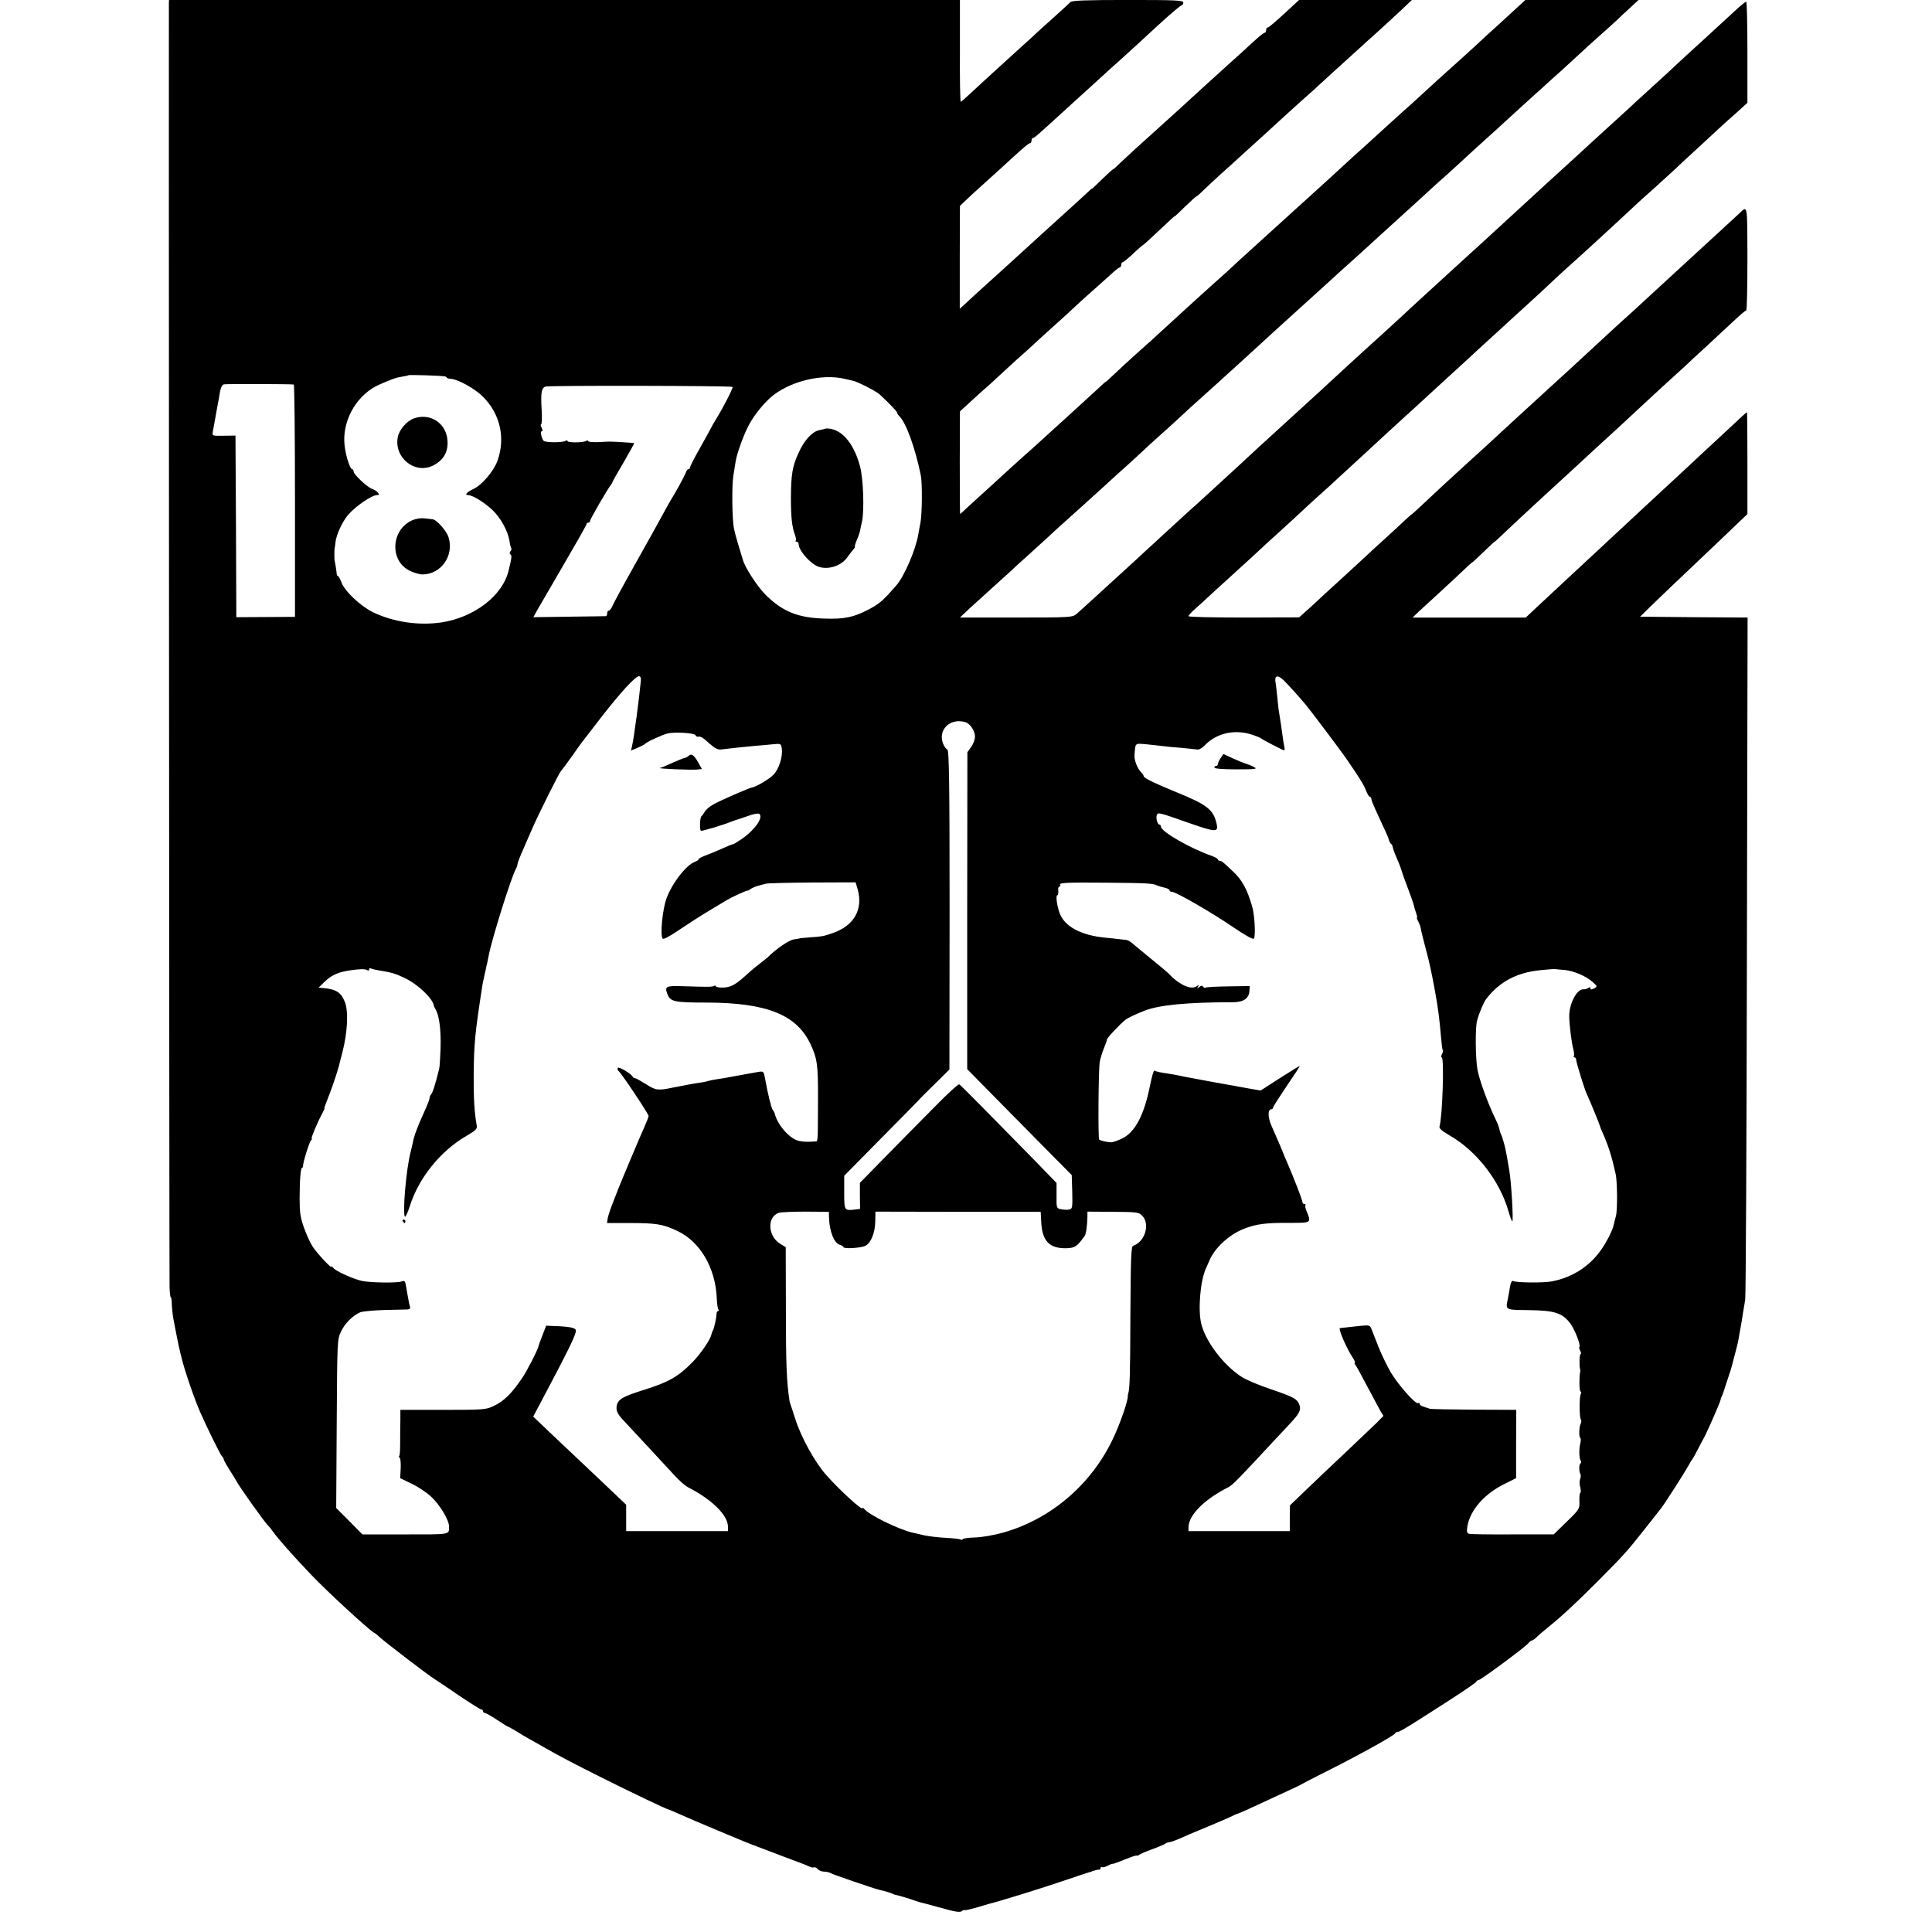 <?xml version="1.0" standalone="no"?>
<!DOCTYPE svg PUBLIC "-//W3C//DTD SVG 20010904//EN"
 "http://www.w3.org/TR/2001/REC-SVG-20010904/DTD/svg10.dtd">
<svg version="1.0" xmlns="http://www.w3.org/2000/svg"
 width="1120pt" height="1120pt" viewBox="0 0 1120 1120"
 preserveAspectRatio="xMidYMid meet">
<g transform="translate(0,1120) scale(0.1,-0.1)"
fill="#000000" stroke="none">
<path d="M979 11178 c-1 -66 2 -7392 4 -7440 1 -32 4 -58 7 -58 3 0 6 -19 6
-43 1 -23 5 -60 9 -82 10 -55 32 -165 39 -192 3 -13 8 -31 10 -40 16 -67 75
-239 106 -308 41 -94 115 -243 125 -255 8 -8 13 -17 12 -20 -1 -3 14 -30 33
-60 19 -30 37 -59 40 -65 16 -32 167 -244 185 -260 6 -5 18 -20 26 -32 27 -39
118 -142 219 -248 95 -100 333 -319 367 -339 8 -4 23 -16 32 -25 36 -33 280
-220 322 -246 9 -5 71 -47 138 -93 67 -45 126 -82 131 -82 6 0 10 -4 10 -10 0
-5 5 -10 10 -10 6 0 38 -18 71 -40 33 -22 62 -40 65 -40 2 0 21 -11 42 -23 20
-13 57 -35 82 -49 25 -14 63 -35 85 -48 93 -53 160 -88 335 -176 174 -87 377
-184 386 -184 2 0 32 -13 66 -28 35 -16 131 -57 213 -91 183 -77 171 -72 275
-111 47 -18 94 -36 105 -40 11 -4 47 -18 80 -30 33 -12 68 -26 78 -31 10 -5
22 -7 26 -4 5 2 14 -2 21 -10 7 -8 23 -15 36 -15 14 0 32 -4 42 -10 14 -8 248
-88 277 -95 34 -7 71 -19 80 -24 6 -3 15 -6 22 -7 13 -2 79 -22 103 -31 8 -3
20 -7 27 -9 6 -1 62 -16 124 -33 85 -24 115 -29 125 -20 8 6 14 9 14 6 0 -3
30 3 68 14 37 11 74 22 82 24 58 14 280 83 405 125 83 28 157 53 165 55 8 2
16 4 18 5 1 2 7 4 12 5 6 1 13 4 18 5 4 1 10 2 15 1 4 0 7 4 7 10 0 5 4 8 8 5
5 -3 20 1 35 9 15 8 27 12 27 10 0 -2 31 9 70 25 39 16 70 26 70 23 0 -3 6 -1
13 4 6 5 41 20 77 33 36 13 69 27 75 32 5 4 15 8 22 8 7 0 32 9 56 19 23 11
98 43 167 71 69 29 134 57 145 63 11 6 25 12 30 13 10 2 56 23 230 104 50 23
99 46 110 51 11 5 27 13 35 18 8 5 53 28 100 52 198 98 433 227 438 241 2 4 9
8 14 8 14 0 75 38 318 195 74 48 137 91 138 96 2 5 8 9 13 9 12 0 269 190 288
213 7 9 17 17 22 17 4 0 19 10 31 23 13 12 39 35 58 50 79 63 161 139 285 263
161 162 172 174 279 309 48 61 91 115 96 122 18 22 137 208 156 243 10 19 21
37 24 40 3 3 17 28 31 55 14 28 31 59 37 70 16 28 94 205 96 219 1 6 4 16 7
21 4 6 14 35 23 65 10 30 20 62 23 70 3 8 7 20 8 25 2 6 11 39 20 75 21 80 20
75 30 135 5 28 10 52 10 55 1 3 4 25 8 50 4 25 10 63 14 85 4 22 8 921 10
1997 l4 1958 -312 2 -311 3 63 62 c35 34 92 88 125 120 209 198 352 334 390
371 l44 42 0 295 c0 162 -1 295 -3 295 -2 0 -24 -19 -48 -42 -25 -24 -90 -84
-145 -135 -55 -51 -120 -111 -145 -135 -26 -24 -92 -86 -149 -138 -56 -52
-119 -111 -140 -130 -45 -42 -263 -245 -301 -280 -47 -43 -250 -233 -303 -282
l-51 -48 -328 0 -328 0 34 33 c19 17 79 73 133 122 54 50 116 107 137 128 21
20 40 37 42 37 2 0 31 27 65 60 34 33 63 60 65 60 2 0 28 24 58 53 30 28 98
93 152 142 54 50 113 104 130 120 18 17 72 66 120 110 48 44 102 94 119 110
18 17 82 75 142 130 59 55 122 113 139 129 16 15 70 65 119 110 49 44 104 95
122 111 17 17 78 73 135 125 56 52 127 119 158 147 31 29 59 53 64 53 4 0 7
135 7 301 -1 327 2 308 -50 259 -37 -34 -207 -191 -236 -217 -27 -25 -157
-144 -262 -241 -19 -17 -71 -65 -114 -105 -44 -39 -97 -88 -118 -107 -74 -69
-233 -215 -260 -240 -15 -14 -67 -61 -115 -105 -48 -44 -97 -89 -109 -100 -25
-23 -202 -185 -250 -230 -18 -16 -72 -66 -121 -110 -48 -44 -102 -93 -120
-110 -115 -108 -187 -175 -189 -175 -2 0 -23 -19 -48 -42 -25 -24 -77 -72
-117 -108 -40 -36 -91 -83 -114 -105 -24 -22 -85 -78 -136 -125 -52 -47 -105
-96 -120 -110 -14 -14 -47 -44 -73 -67 l-47 -42 -320 -1 c-177 0 -321 3 -321
8 0 5 17 23 37 41 21 18 68 61 104 95 36 33 98 89 136 124 39 35 90 82 115
105 24 23 84 78 133 122 48 44 110 100 136 125 26 25 74 68 106 97 32 28 79
71 104 95 26 23 86 79 134 123 48 44 107 99 131 121 25 23 78 72 119 109 41
37 93 84 115 105 22 20 76 70 121 111 45 41 103 94 128 117 25 24 77 71 114
105 38 34 85 78 106 97 21 19 77 71 126 115 48 44 109 100 135 125 26 25 68
63 92 85 62 54 326 297 398 365 14 14 60 55 101 91 41 37 97 88 126 115 28 27
91 85 139 129 48 44 102 94 119 110 18 17 62 57 99 89 l66 60 0 293 c0 161 -3
293 -7 293 -5 0 -33 -23 -63 -51 -132 -121 -239 -220 -289 -265 -29 -27 -75
-69 -101 -94 -27 -25 -83 -76 -126 -115 -42 -38 -93 -85 -113 -104 -20 -18
-70 -64 -111 -101 -41 -37 -89 -81 -105 -96 -33 -31 -91 -84 -245 -224 -51
-47 -107 -98 -125 -115 -37 -34 -215 -197 -256 -235 -16 -14 -65 -59 -110
-100 -94 -86 -106 -97 -224 -205 -48 -44 -106 -97 -129 -119 -35 -33 -131
-120 -225 -205 -34 -31 -203 -186 -251 -231 -35 -32 -164 -150 -230 -210 -35
-31 -214 -196 -250 -230 -53 -49 -207 -190 -228 -209 -12 -10 -65 -58 -118
-107 -54 -49 -109 -100 -124 -114 -15 -14 -72 -65 -125 -115 -54 -49 -106 -97
-115 -105 -9 -8 -57 -52 -106 -97 -49 -45 -100 -91 -113 -102 -23 -20 -34 -21
-350 -21 l-326 0 56 53 c31 28 89 81 129 117 40 36 87 79 105 95 17 17 64 59
104 95 40 36 89 81 110 100 20 19 72 67 115 105 95 85 111 100 217 196 46 42
108 99 138 125 29 27 68 63 86 79 17 17 69 64 115 105 46 41 95 86 110 100 14
14 61 57 104 95 43 39 93 84 111 100 18 17 67 61 109 99 42 38 89 81 104 95
27 25 179 164 248 226 70 63 178 161 204 185 15 14 62 57 105 95 91 82 82 74
165 150 36 33 105 96 154 140 49 44 105 96 126 115 20 19 70 64 111 100 40 36
87 79 104 95 18 17 69 64 115 105 46 41 95 86 110 100 15 14 67 61 115 105 49
44 100 91 114 103 14 13 59 54 100 90 40 37 90 83 111 102 20 19 70 64 110
100 41 36 85 76 100 90 14 14 49 46 78 73 l51 47 -328 0 -328 0 -35 -32 c-19
-18 -75 -69 -123 -113 -49 -44 -103 -93 -120 -110 -18 -16 -54 -50 -81 -74
-70 -62 -223 -201 -257 -233 -16 -15 -61 -56 -101 -91 -39 -36 -83 -75 -97
-88 -14 -13 -60 -55 -103 -94 -43 -38 -95 -86 -116 -105 -77 -71 -137 -126
-186 -170 -72 -65 -232 -210 -270 -245 -18 -16 -67 -61 -110 -100 -42 -38 -92
-83 -109 -100 -18 -16 -54 -50 -81 -73 -54 -48 -186 -168 -273 -248 -90 -83
-114 -105 -192 -174 -40 -36 -97 -88 -126 -116 -29 -28 -53 -49 -53 -48 0 2
-13 -9 -28 -24 -16 -15 -53 -49 -84 -77 -30 -27 -97 -88 -148 -135 -52 -47
-106 -96 -121 -110 -15 -14 -58 -53 -96 -86 -37 -34 -80 -72 -94 -85 -14 -13
-63 -58 -108 -99 -46 -41 -101 -92 -123 -112 -22 -21 -41 -38 -42 -38 -1 0 -2
134 -2 298 l1 297 45 41 c25 23 64 59 88 80 24 20 62 55 85 77 23 21 73 67
110 101 38 33 84 75 101 91 18 17 72 66 121 110 49 44 114 103 144 132 31 28
74 67 96 86 22 20 60 54 85 76 24 23 48 41 52 41 4 0 8 7 8 15 0 8 4 15 9 15
4 0 32 23 61 50 29 28 55 50 57 50 3 0 47 41 160 147 13 12 23 21 23 19 0 -2
27 23 60 56 33 32 62 58 64 58 3 0 25 19 49 43 24 23 64 60 88 82 25 22 87 78
138 125 86 77 151 137 236 215 17 15 63 57 104 94 41 36 87 77 101 91 15 14
67 61 115 105 49 44 101 91 116 105 15 14 62 57 105 95 43 39 105 96 138 127
l61 58 -327 0 -327 0 -53 -49 c-84 -78 -122 -111 -130 -111 -5 0 -8 -7 -8 -15
0 -8 -4 -15 -8 -15 -5 0 -27 -17 -49 -37 -23 -21 -61 -55 -84 -77 -24 -21 -84
-75 -133 -120 -49 -44 -114 -103 -144 -131 -30 -27 -67 -61 -82 -75 -127 -115
-222 -201 -260 -235 -24 -22 -62 -57 -83 -77 -21 -21 -40 -38 -42 -38 -3 0
-32 -26 -65 -58 -33 -33 -60 -58 -60 -56 0 2 -13 -9 -28 -24 -16 -15 -68 -63
-117 -107 -49 -44 -116 -105 -149 -135 -108 -99 -175 -160 -280 -255 -92 -83
-112 -101 -162 -148 l-30 -27 0 298 1 298 25 24 c14 14 70 66 125 115 55 50
119 107 142 129 84 77 107 96 115 96 4 0 8 7 8 15 0 8 4 15 8 15 8 0 20 10
171 148 46 42 92 84 101 92 9 8 59 53 110 100 51 47 102 93 114 103 20 17 168
153 226 207 73 67 135 120 142 120 4 0 8 7 8 15 0 13 -42 15 -321 15 -243 0
-323 -3 -333 -12 -7 -7 -50 -47 -96 -88 -46 -41 -93 -84 -105 -95 -11 -11 -43
-40 -71 -65 -100 -91 -249 -226 -303 -277 -31 -29 -58 -53 -61 -53 -4 0 -6
133 -5 295 l0 295 -2292 0 -2293 0 -1 -22z m1599 -2160 c6 -1 12 -4 12 -7 0
-3 11 -7 24 -7 42 -3 139 -57 186 -104 100 -100 131 -239 84 -371 -22 -61 -89
-139 -138 -163 -39 -18 -55 -36 -33 -36 26 0 95 -42 142 -87 47 -44 90 -122
99 -181 2 -19 7 -36 10 -40 3 -3 1 -11 -5 -18 -6 -7 -6 -14 0 -18 9 -6 8 -18
-11 -96 -36 -144 -199 -269 -388 -298 -133 -20 -280 2 -398 59 -73 36 -165
123 -183 174 -7 19 -16 35 -19 35 -4 0 -7 6 -8 13 -1 16 -10 71 -12 75 -2 3
-2 71 0 75 1 1 3 16 5 34 4 42 39 117 71 156 42 50 139 117 170 117 13 0 14 3
4 15 -6 8 -21 17 -33 21 -27 9 -107 83 -107 101 0 7 -4 13 -8 13 -15 0 -44 99
-46 160 -6 137 80 277 204 331 74 32 95 40 128 45 20 3 39 7 40 9 4 3 182 -2
210 -7z m2322 -15 c14 -3 34 -8 44 -10 26 -5 134 -60 155 -79 56 -52 101 -99
101 -105 0 -4 6 -14 13 -21 40 -39 92 -183 125 -343 9 -46 8 -223 -2 -275 -4
-19 -9 -48 -12 -65 -15 -92 -81 -245 -129 -300 -78 -89 -96 -105 -163 -140
-83 -43 -137 -55 -252 -51 -153 4 -242 40 -340 136 -50 49 -126 167 -135 210
-1 3 -11 37 -23 75 -12 39 -24 84 -27 100 -11 53 -13 249 -4 305 5 30 11 69
14 87 6 39 39 133 68 193 28 58 78 124 130 172 105 95 299 145 437 111z
m-3197 -32 c4 -1 7 -304 7 -674 l0 -673 -170 -1 -170 -1 -2 527 -3 526 -68 -1
c-67 -1 -68 -1 -63 25 5 30 27 151 30 166 2 6 6 31 10 57 5 30 14 48 24 50 14
3 385 2 405 -1z m2544 -14 c4 -5 -53 -118 -99 -192 -10 -16 -21 -36 -25 -44
-4 -8 -33 -61 -65 -118 -32 -56 -58 -107 -58 -113 0 -5 -4 -10 -9 -10 -5 0
-11 -8 -14 -17 -6 -18 -60 -118 -89 -163 -8 -14 -31 -54 -50 -90 -19 -36 -88
-159 -153 -275 -65 -115 -124 -225 -132 -242 -7 -18 -18 -33 -23 -33 -6 0 -10
-7 -10 -15 0 -8 -3 -16 -7 -17 -5 0 -101 -2 -215 -3 l-206 -3 23 42 c13 22 82
142 154 265 72 123 131 227 131 232 0 5 5 9 10 9 6 0 10 4 10 9 0 10 103 188
120 208 5 7 10 14 10 17 0 3 29 55 65 115 35 61 63 112 62 112 -2 2 -121 9
-142 9 -5 0 -36 -1 -67 -3 -32 -1 -58 1 -58 6 0 4 -5 5 -12 1 -17 -11 -108
-11 -108 -1 0 5 -5 5 -12 1 -18 -11 -119 -10 -127 1 -13 17 -20 55 -10 55 6 0
5 8 -1 20 -6 11 -7 20 -3 20 4 0 6 38 3 85 -6 98 -1 126 22 134 21 7 1077 5
1085 -2z m-532 -1704 c-9 -98 -41 -339 -51 -378 l-6 -26 38 16 c21 9 41 19 44
23 7 10 100 53 130 60 39 10 153 3 161 -9 3 -6 9 -10 13 -10 19 3 28 -2 67
-38 30 -27 50 -38 68 -36 14 2 53 6 86 10 33 3 83 8 110 11 28 2 73 6 101 9
51 5 52 5 56 -24 7 -46 -16 -119 -48 -152 -23 -25 -102 -71 -124 -74 -14 -1
-190 -78 -224 -98 -22 -12 -44 -31 -50 -42 -6 -11 -15 -23 -19 -26 -10 -7 -12
-77 -4 -85 4 -4 129 33 177 53 8 3 20 7 25 9 6 1 37 12 69 23 36 13 63 18 69
12 22 -22 -27 -92 -102 -144 -25 -17 -48 -31 -51 -31 -3 1 -32 -11 -65 -26
-33 -15 -77 -33 -97 -40 -21 -8 -38 -17 -38 -21 0 -4 -9 -10 -19 -14 -50 -15
-136 -126 -168 -215 -22 -63 -37 -208 -22 -231 4 -7 39 11 100 53 52 35 130
85 174 111 44 26 87 52 95 57 25 16 120 60 124 57 1 -1 9 3 17 9 8 6 28 15 44
19 17 5 37 10 45 12 8 3 129 6 268 7 l252 1 12 -40 c33 -118 -22 -213 -147
-255 -52 -18 -59 -19 -130 -24 -33 -3 -60 -5 -60 -6 0 -1 -15 -3 -33 -6 -28
-3 -105 -57 -152 -104 -3 -3 -21 -17 -40 -32 -19 -14 -51 -40 -70 -58 -75 -68
-100 -83 -146 -85 -24 -1 -44 3 -44 7 0 5 -5 6 -10 3 -11 -7 -32 -7 -184 -2
-95 3 -104 -1 -87 -46 17 -44 40 -49 229 -49 346 -1 520 -70 600 -240 40 -84
45 -122 44 -328 -1 -240 0 -237 -14 -237 -49 -3 -67 -3 -96 3 -52 10 -125 92
-141 159 -2 6 -6 15 -11 20 -9 12 -28 90 -45 183 -7 41 -9 43 -39 38 -61 -11
-141 -25 -166 -30 -13 -3 -42 -8 -65 -11 -22 -3 -48 -8 -58 -11 -11 -4 -29 -7
-40 -9 -21 -2 -114 -19 -167 -30 -86 -18 -99 -16 -155 20 -31 19 -59 35 -64
35 -5 0 -11 3 -13 8 -7 17 -83 62 -87 51 -2 -6 0 -14 5 -18 15 -10 174 -249
174 -260 0 -6 -11 -34 -24 -63 -26 -58 -129 -302 -151 -358 -7 -19 -23 -60
-35 -90 -12 -30 -24 -67 -27 -82 l-4 -28 118 0 c167 0 203 -5 290 -46 131 -62
219 -211 228 -385 1 -31 5 -62 9 -68 4 -6 3 -11 -1 -11 -5 0 -9 -8 -9 -17 -2
-28 -14 -85 -22 -97 -3 -6 -7 -16 -8 -22 -4 -27 -62 -112 -109 -160 -81 -83
-136 -115 -275 -159 -131 -41 -158 -56 -165 -96 -5 -26 6 -49 43 -87 41 -44
243 -261 295 -318 26 -28 59 -57 74 -65 140 -71 233 -163 233 -229 l0 -26
-295 0 -295 0 0 76 0 77 -141 134 c-78 74 -161 152 -184 174 -24 22 -81 77
-128 121 l-86 82 31 58 c183 345 220 422 216 443 -3 14 -37 21 -127 24 l-45 2
-21 -55 c-12 -30 -22 -58 -23 -63 -3 -20 -68 -147 -96 -187 -62 -91 -104 -132
-165 -161 -43 -21 -60 -22 -293 -22 l-247 0 0 -61 c-1 -34 -1 -70 -1 -81 0
-95 -1 -119 -6 -126 -3 -5 -2 -9 3 -9 4 0 7 -27 6 -60 l-3 -59 64 -31 c35 -16
87 -50 114 -75 49 -44 105 -136 105 -173 0 -50 14 -47 -253 -47 l-249 0 -76
77 -76 76 3 488 c3 482 3 490 25 535 23 49 69 93 112 112 14 5 78 11 141 13
63 1 123 3 133 3 13 1 17 6 13 19 -3 9 -7 28 -9 42 -3 14 -8 44 -12 67 -6 38
-9 41 -28 34 -26 -9 -178 -7 -227 3 -48 10 -152 56 -167 75 -7 8 -13 12 -13 8
0 -10 -77 72 -106 114 -14 21 -37 70 -51 110 -22 60 -26 92 -26 169 0 110 6
180 14 180 3 0 6 6 6 13 0 21 34 131 45 145 6 6 8 12 5 12 -6 0 34 96 61 145
9 17 15 30 13 30 -3 0 4 18 32 90 18 46 47 136 53 160 1 6 9 38 18 71 31 118
37 242 15 296 -22 55 -50 73 -123 80 l-29 3 29 28 c42 43 84 62 154 72 56 8
86 9 98 1 7 -4 12 -2 12 4 0 6 3 9 8 7 4 -3 23 -8 42 -11 82 -14 98 -18 155
-45 78 -37 164 -119 170 -161 0 -3 6 -14 12 -25 20 -36 30 -119 27 -221 -2
-55 -5 -108 -8 -119 -21 -87 -38 -141 -47 -149 -5 -6 -9 -16 -9 -23 0 -6 -13
-40 -29 -75 -37 -80 -62 -146 -67 -178 -3 -14 -9 -41 -14 -60 -25 -95 -47
-350 -33 -373 3 -5 16 21 28 59 52 166 179 323 332 411 54 32 61 39 56 62 -13
74 -18 160 -17 291 2 185 7 236 50 515 2 11 5 31 9 45 3 14 7 34 10 45 2 11 6
31 10 45 3 14 7 34 9 45 20 101 129 447 156 497 6 10 10 23 10 29 0 6 16 47
36 92 19 45 43 98 51 117 37 85 155 321 166 332 7 7 35 45 62 83 27 39 53 75
57 80 5 6 53 69 108 140 112 145 203 245 224 245 9 0 13 -10 11 -27z m3726 4
c23 -22 97 -104 129 -143 30 -36 205 -269 229 -304 79 -114 108 -160 120 -193
8 -20 18 -37 23 -37 4 0 8 -5 8 -12 0 -6 11 -34 24 -62 63 -136 75 -162 78
-176 2 -8 7 -18 11 -21 5 -3 10 -12 11 -20 3 -15 10 -34 34 -89 8 -19 16 -42
18 -50 2 -8 17 -51 34 -95 17 -44 33 -90 36 -102 2 -12 9 -34 14 -48 5 -14 7
-25 4 -25 -2 0 1 -10 8 -22 6 -13 13 -30 14 -38 1 -8 5 -25 8 -37 3 -13 8 -31
10 -40 3 -10 11 -43 19 -73 14 -52 30 -129 42 -195 3 -16 7 -39 9 -50 13 -73
21 -135 30 -239 3 -38 7 -71 10 -74 3 -2 1 -13 -5 -23 -5 -11 -6 -19 -1 -19
15 0 4 -346 -13 -400 -4 -11 15 -27 60 -53 156 -90 289 -262 340 -439 9 -32
19 -58 22 -58 7 0 -5 221 -17 292 -10 60 -19 112 -24 133 -11 44 -20 72 -25
80 -3 6 -6 17 -8 25 -1 8 -6 23 -11 35 -5 11 -19 43 -32 70 -37 83 -77 197
-85 245 -12 66 -13 240 -3 280 10 41 39 110 53 128 77 101 179 155 317 168 40
4 78 7 83 6 6 -1 30 -3 55 -5 53 -5 124 -35 163 -70 28 -25 28 -26 8 -37 -16
-8 -21 -8 -21 1 0 7 -4 8 -12 2 -7 -5 -20 -9 -28 -8 -39 3 -85 -86 -83 -160 1
-48 14 -153 23 -184 5 -19 7 -38 4 -42 -3 -5 -1 -9 4 -9 5 0 9 -6 9 -12 0 -16
49 -175 63 -203 18 -39 72 -170 74 -180 1 -5 9 -26 18 -45 33 -75 52 -136 74
-235 10 -43 11 -210 2 -243 -5 -19 -11 -42 -13 -52 -6 -32 -43 -104 -77 -151
-67 -92 -163 -154 -280 -177 -50 -10 -210 -8 -227 2 -6 4 -13 -9 -17 -31 -3
-21 -9 -54 -13 -73 -13 -66 -18 -63 124 -65 147 -2 192 -16 238 -77 26 -34 62
-127 53 -136 -3 -2 -1 -13 5 -23 5 -11 6 -19 2 -19 -7 0 -9 -67 -3 -87 1 -5 2
-12 0 -18 -6 -32 -5 -107 2 -111 5 -3 6 -10 2 -15 -9 -15 -9 -132 0 -147 4 -6
4 -17 0 -24 -10 -16 -12 -78 -3 -84 4 -2 4 -17 0 -32 -8 -33 -7 -84 2 -99 4
-6 4 -14 -1 -17 -9 -5 -9 -47 0 -62 3 -5 2 -18 -2 -29 -4 -11 -4 -32 1 -47 4
-15 4 -30 0 -32 -4 -3 -6 -25 -5 -49 2 -43 0 -47 -73 -118 l-76 -74 -236 0
c-130 -1 -244 1 -253 3 -14 3 -16 12 -12 41 15 95 98 191 217 249 l66 33 0
198 1 198 -243 1 c-133 1 -249 3 -257 5 -49 15 -60 20 -60 29 0 5 -4 7 -9 4
-14 -9 -114 104 -159 179 -22 39 -55 106 -72 150 -17 44 -35 90 -40 102 -8 20
-14 22 -62 17 -48 -5 -102 -11 -120 -13 -12 -2 39 -120 75 -173 10 -16 15 -28
11 -28 -3 0 -2 -6 3 -12 6 -7 36 -62 68 -123 32 -60 66 -124 76 -142 l19 -31
-38 -39 c-22 -21 -106 -101 -187 -178 -82 -77 -187 -176 -233 -221 l-84 -81
-1 -74 0 -75 -293 0 -294 0 0 23 c0 69 92 162 232 232 24 12 65 55 268 274 25
26 64 68 87 93 53 56 66 79 57 106 -12 37 -29 48 -165 94 -72 24 -152 58 -177
76 -102 68 -203 202 -228 303 -20 81 -6 248 26 320 5 11 14 31 20 45 29 73
113 151 197 185 75 30 131 37 276 36 118 0 119 0 93 64 -8 18 -12 36 -8 39 3
3 0 6 -6 6 -7 0 -12 6 -12 13 0 11 -50 140 -92 237 -6 14 -12 27 -13 30 -5 15
-41 100 -75 176 -21 49 -21 94 1 94 5 0 9 4 9 9 0 5 36 61 79 125 44 64 78
116 75 116 -3 0 -55 -32 -116 -71 l-110 -71 -96 17 c-54 10 -108 20 -122 22
-14 3 -34 6 -45 8 -11 2 -45 8 -75 14 -30 6 -66 12 -80 15 -14 2 -36 7 -50 10
-14 3 -41 8 -60 11 -50 7 -79 13 -88 19 -4 2 -15 -36 -25 -86 -34 -172 -87
-272 -162 -308 -24 -12 -52 -21 -62 -22 -22 0 -64 9 -71 16 -7 8 -4 402 3 448
4 23 16 61 26 85 10 24 17 44 16 46 -4 5 72 87 106 114 14 12 55 31 112 54 84
33 248 49 511 49 62 0 94 21 97 65 l2 29 -123 -2 c-68 -1 -127 -4 -132 -7 -5
-3 -12 -1 -15 5 -5 8 -12 7 -23 -2 -13 -11 -14 -11 -7 2 7 12 6 13 -6 4 -31
-25 -100 5 -159 67 -8 9 -53 47 -100 85 -47 38 -96 79 -110 91 -14 13 -32 23
-40 24 -8 1 -28 3 -45 5 -16 2 -50 6 -75 8 -141 13 -238 64 -267 142 -15 39
-24 104 -14 104 5 0 7 11 6 25 -2 14 1 25 6 25 6 0 8 4 5 9 -9 14 28 16 269
14 228 -2 272 -4 290 -15 6 -3 25 -9 43 -13 17 -3 32 -11 32 -16 0 -5 6 -9 14
-9 23 0 231 -120 355 -205 73 -49 116 -73 120 -66 11 16 4 140 -10 186 -29
100 -58 154 -112 204 -56 53 -65 61 -77 61 -5 0 -10 4 -10 8 0 4 -17 14 -37
21 -125 44 -292 140 -293 169 0 6 -4 12 -9 12 -11 0 -21 38 -15 55 7 17 11 16
187 -46 155 -54 171 -55 160 -5 -19 83 -53 110 -232 183 -127 52 -191 83 -191
94 0 4 -6 14 -14 21 -23 24 -42 72 -39 103 6 71 0 66 72 60 36 -4 77 -8 91
-10 14 -2 61 -7 105 -10 44 -4 87 -9 96 -10 10 -2 27 8 40 21 68 73 173 98
274 66 28 -9 52 -19 55 -22 6 -7 128 -70 135 -70 3 0 3 12 -1 28 -3 15 -7 41
-9 57 -4 32 -13 95 -20 135 -3 14 -7 52 -10 86 -3 33 -8 71 -10 84 -9 44 10
51 46 17z m-1846 -243 c29 -8 58 -52 57 -85 0 -16 -10 -43 -22 -59 l-22 -31
-1 -918 0 -919 189 -192 c104 -105 240 -243 303 -307 l114 -115 3 -98 c2 -93
1 -98 -19 -102 -12 -2 -33 -1 -47 2 -25 5 -26 8 -25 79 l0 73 -123 127 c-287
293 -432 440 -441 445 -5 3 -70 -56 -144 -132 -75 -75 -202 -205 -284 -288
l-148 -151 0 -75 1 -76 -31 -4 c-60 -7 -61 -6 -61 99 l0 97 220 223 c122 123
220 223 219 223 -1 0 37 38 85 85 l86 85 1 925 c0 737 -3 926 -13 930 -7 2
-17 17 -24 32 -33 81 38 152 127 127z m-789 -2874 c2 -77 30 -148 62 -156 12
-4 22 -9 22 -14 0 -11 103 -5 127 8 33 18 56 76 57 141 l1 57 479 -1 479 0 3
-57 c5 -113 48 -157 148 -154 48 2 59 9 104 71 8 11 15 61 16 111 l0 30 148
-1 c136 -1 150 -2 169 -22 48 -48 17 -152 -52 -175 -12 -4 -14 -74 -16 -409
-1 -352 -4 -424 -13 -449 -1 -3 -2 -8 -2 -11 4 -24 -47 -170 -88 -254 -127
-264 -359 -461 -632 -539 -58 -16 -126 -28 -168 -29 -38 -1 -70 -6 -70 -10 0
-5 -4 -5 -10 -2 -5 3 -45 8 -87 10 -43 2 -100 9 -128 15 -27 7 -54 13 -60 14
-81 17 -263 106 -287 141 -4 5 -8 6 -8 2 0 -17 -135 107 -211 193 -66 75 -145
218 -179 325 -12 39 -25 77 -28 85 -3 8 -6 20 -6 25 -16 109 -20 210 -20 518
l-1 367 -31 19 c-73 44 -79 155 -10 180 10 4 80 7 155 7 l136 -1 1 -35z"/>
<path d="M2401 8775 c-42 -14 -87 -66 -95 -109 -23 -119 99 -217 204 -165 64
32 92 84 83 156 -12 94 -102 149 -192 118z"/>
<path d="M2390 8184 c-123 -54 -133 -234 -16 -292 24 -12 57 -22 75 -22 108 0
185 110 151 216 -12 38 -71 104 -94 104 -6 1 -27 3 -46 5 -19 3 -50 -2 -70
-11z"/>
<path d="M4785 8715 c-5 -2 -22 -6 -37 -9 -41 -9 -86 -59 -118 -130 -37 -80
-44 -126 -45 -261 0 -113 6 -171 24 -217 5 -14 7 -29 4 -32 -4 -3 -1 -6 5 -6
7 0 12 -7 12 -15 0 -30 46 -89 94 -120 53 -35 146 -14 186 42 14 19 31 41 38
49 7 8 11 14 8 14 -3 0 2 17 10 37 9 20 18 46 20 57 2 12 7 35 11 51 14 64 8
249 -11 320 -32 122 -94 203 -166 218 -14 3 -29 4 -35 2z"/>
<path d="M3993 6819 c-6 -6 -17 -12 -24 -13 -8 -1 -40 -15 -73 -29 -32 -15
-64 -28 -70 -29 -22 -4 189 -13 216 -9 l27 3 -22 39 c-24 42 -39 53 -54 38z"/>
<path d="M2335 4120 c3 -5 8 -10 11 -10 2 0 4 5 4 10 0 6 -5 10 -11 10 -5 0
-7 -4 -4 -10z"/>
<path d="M7076 6805 c-9 -13 -16 -29 -16 -35 0 -5 -4 -10 -10 -10 -5 0 -10 -4
-10 -10 0 -6 49 -10 128 -10 111 0 124 2 102 13 -14 8 -34 16 -45 19 -11 3
-46 17 -77 31 l-56 26 -16 -24z"/>
</g>
</svg>
